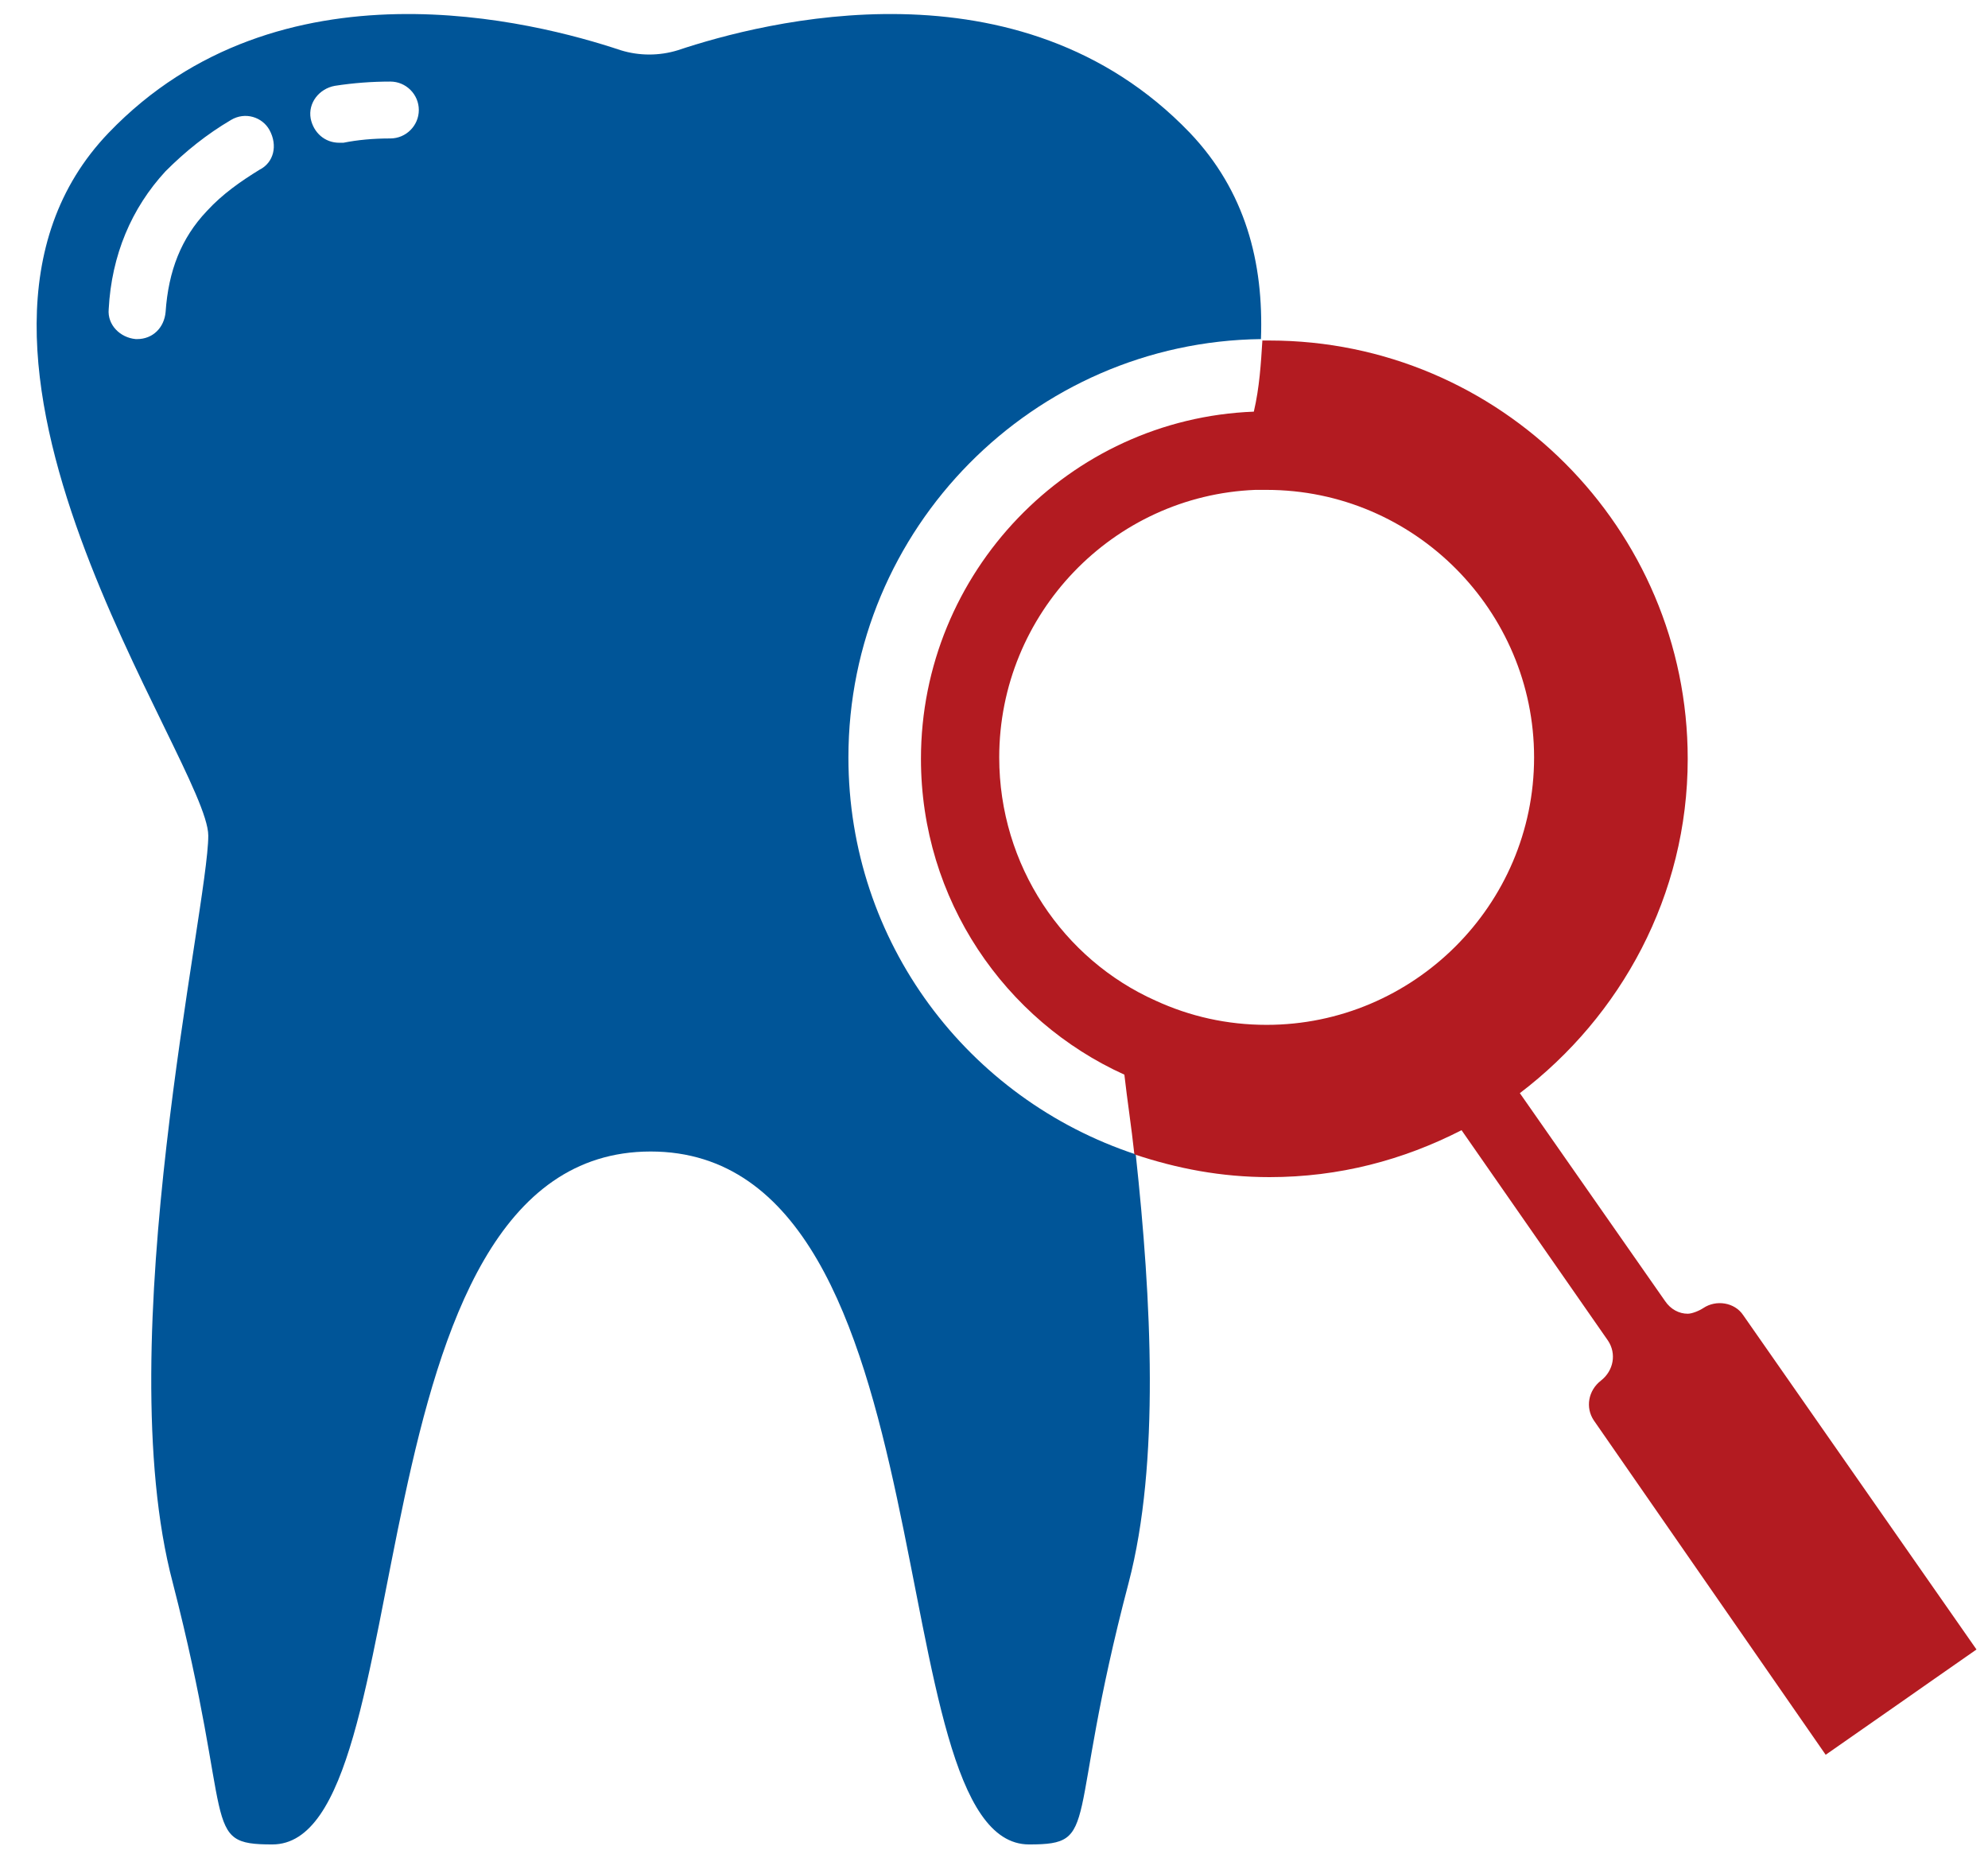 <svg width="43" height="40" viewBox="0 0 43 40" fill="none" xmlns="http://www.w3.org/2000/svg">
<path d="M18.351 16.379C18.351 11.425 22.351 7.394 27.274 7.333C27.336 5.671 26.936 4.133 25.736 2.871C22.043 -0.975 16.505 0.471 14.659 1.087C14.259 1.21 13.828 1.21 13.428 1.087C11.582 0.471 6.043 -0.975 2.351 2.871C-2.141 7.548 4.505 16.502 4.505 18.071C4.505 19.64 2.351 28.994 3.736 34.225C5.09 39.487 4.32 39.887 5.89 39.887C9.213 39.887 7.459 24.902 14.074 24.902C20.689 24.902 18.936 39.887 22.259 39.887C23.828 39.887 23.028 39.487 24.413 34.225C25.09 31.64 24.905 28.102 24.566 24.964C20.936 23.764 18.351 20.379 18.351 16.379ZM5.613 3.671C5.213 3.917 4.813 4.194 4.474 4.564C3.92 5.148 3.643 5.856 3.582 6.748C3.551 7.087 3.305 7.333 2.966 7.333H2.936C2.597 7.302 2.32 7.025 2.351 6.687C2.413 5.517 2.843 4.502 3.582 3.702C4.013 3.271 4.474 2.902 4.997 2.594C5.305 2.41 5.674 2.533 5.828 2.81C6.013 3.148 5.92 3.517 5.613 3.671ZM8.443 2.994C8.074 2.994 7.736 3.025 7.428 3.087C7.397 3.087 7.366 3.087 7.336 3.087C7.028 3.087 6.782 2.871 6.72 2.564C6.659 2.225 6.905 1.917 7.243 1.856C7.643 1.794 8.043 1.764 8.443 1.764C8.782 1.764 9.059 2.041 9.059 2.379C9.059 2.717 8.782 2.994 8.443 2.994Z" fill="#005598"/>
<path d="M37.705 28.441C37.52 28.163 37.12 28.102 36.843 28.287C36.751 28.348 36.597 28.41 36.505 28.41C36.32 28.41 36.136 28.317 36.013 28.133L32.874 23.64C35.059 21.979 36.505 19.363 36.505 16.41C36.505 11.425 32.443 7.364 27.459 7.364C27.428 7.364 27.366 7.364 27.305 7.364C27.274 7.856 27.243 8.379 27.12 8.902C23.12 9.056 19.92 12.379 19.92 16.41C19.92 19.456 21.736 22.071 24.32 23.24C24.382 23.794 24.474 24.379 24.536 24.963C25.459 25.271 26.413 25.456 27.459 25.456C28.966 25.456 30.351 25.087 31.613 24.441L34.782 28.994C34.966 29.271 34.905 29.64 34.628 29.856C34.351 30.071 34.289 30.441 34.474 30.717L39.489 37.948L41.12 36.81L41.736 36.379L42.751 35.671L37.705 28.441ZM21.613 16.379C21.613 13.271 24.074 10.717 27.151 10.594C27.243 10.594 27.305 10.594 27.397 10.594C30.597 10.594 33.182 13.21 33.182 16.379C33.182 19.579 30.566 22.163 27.397 22.163C26.536 22.163 25.736 21.979 24.997 21.64C22.997 20.748 21.613 18.717 21.613 16.379Z" fill="#B31B21"/>
</svg>
